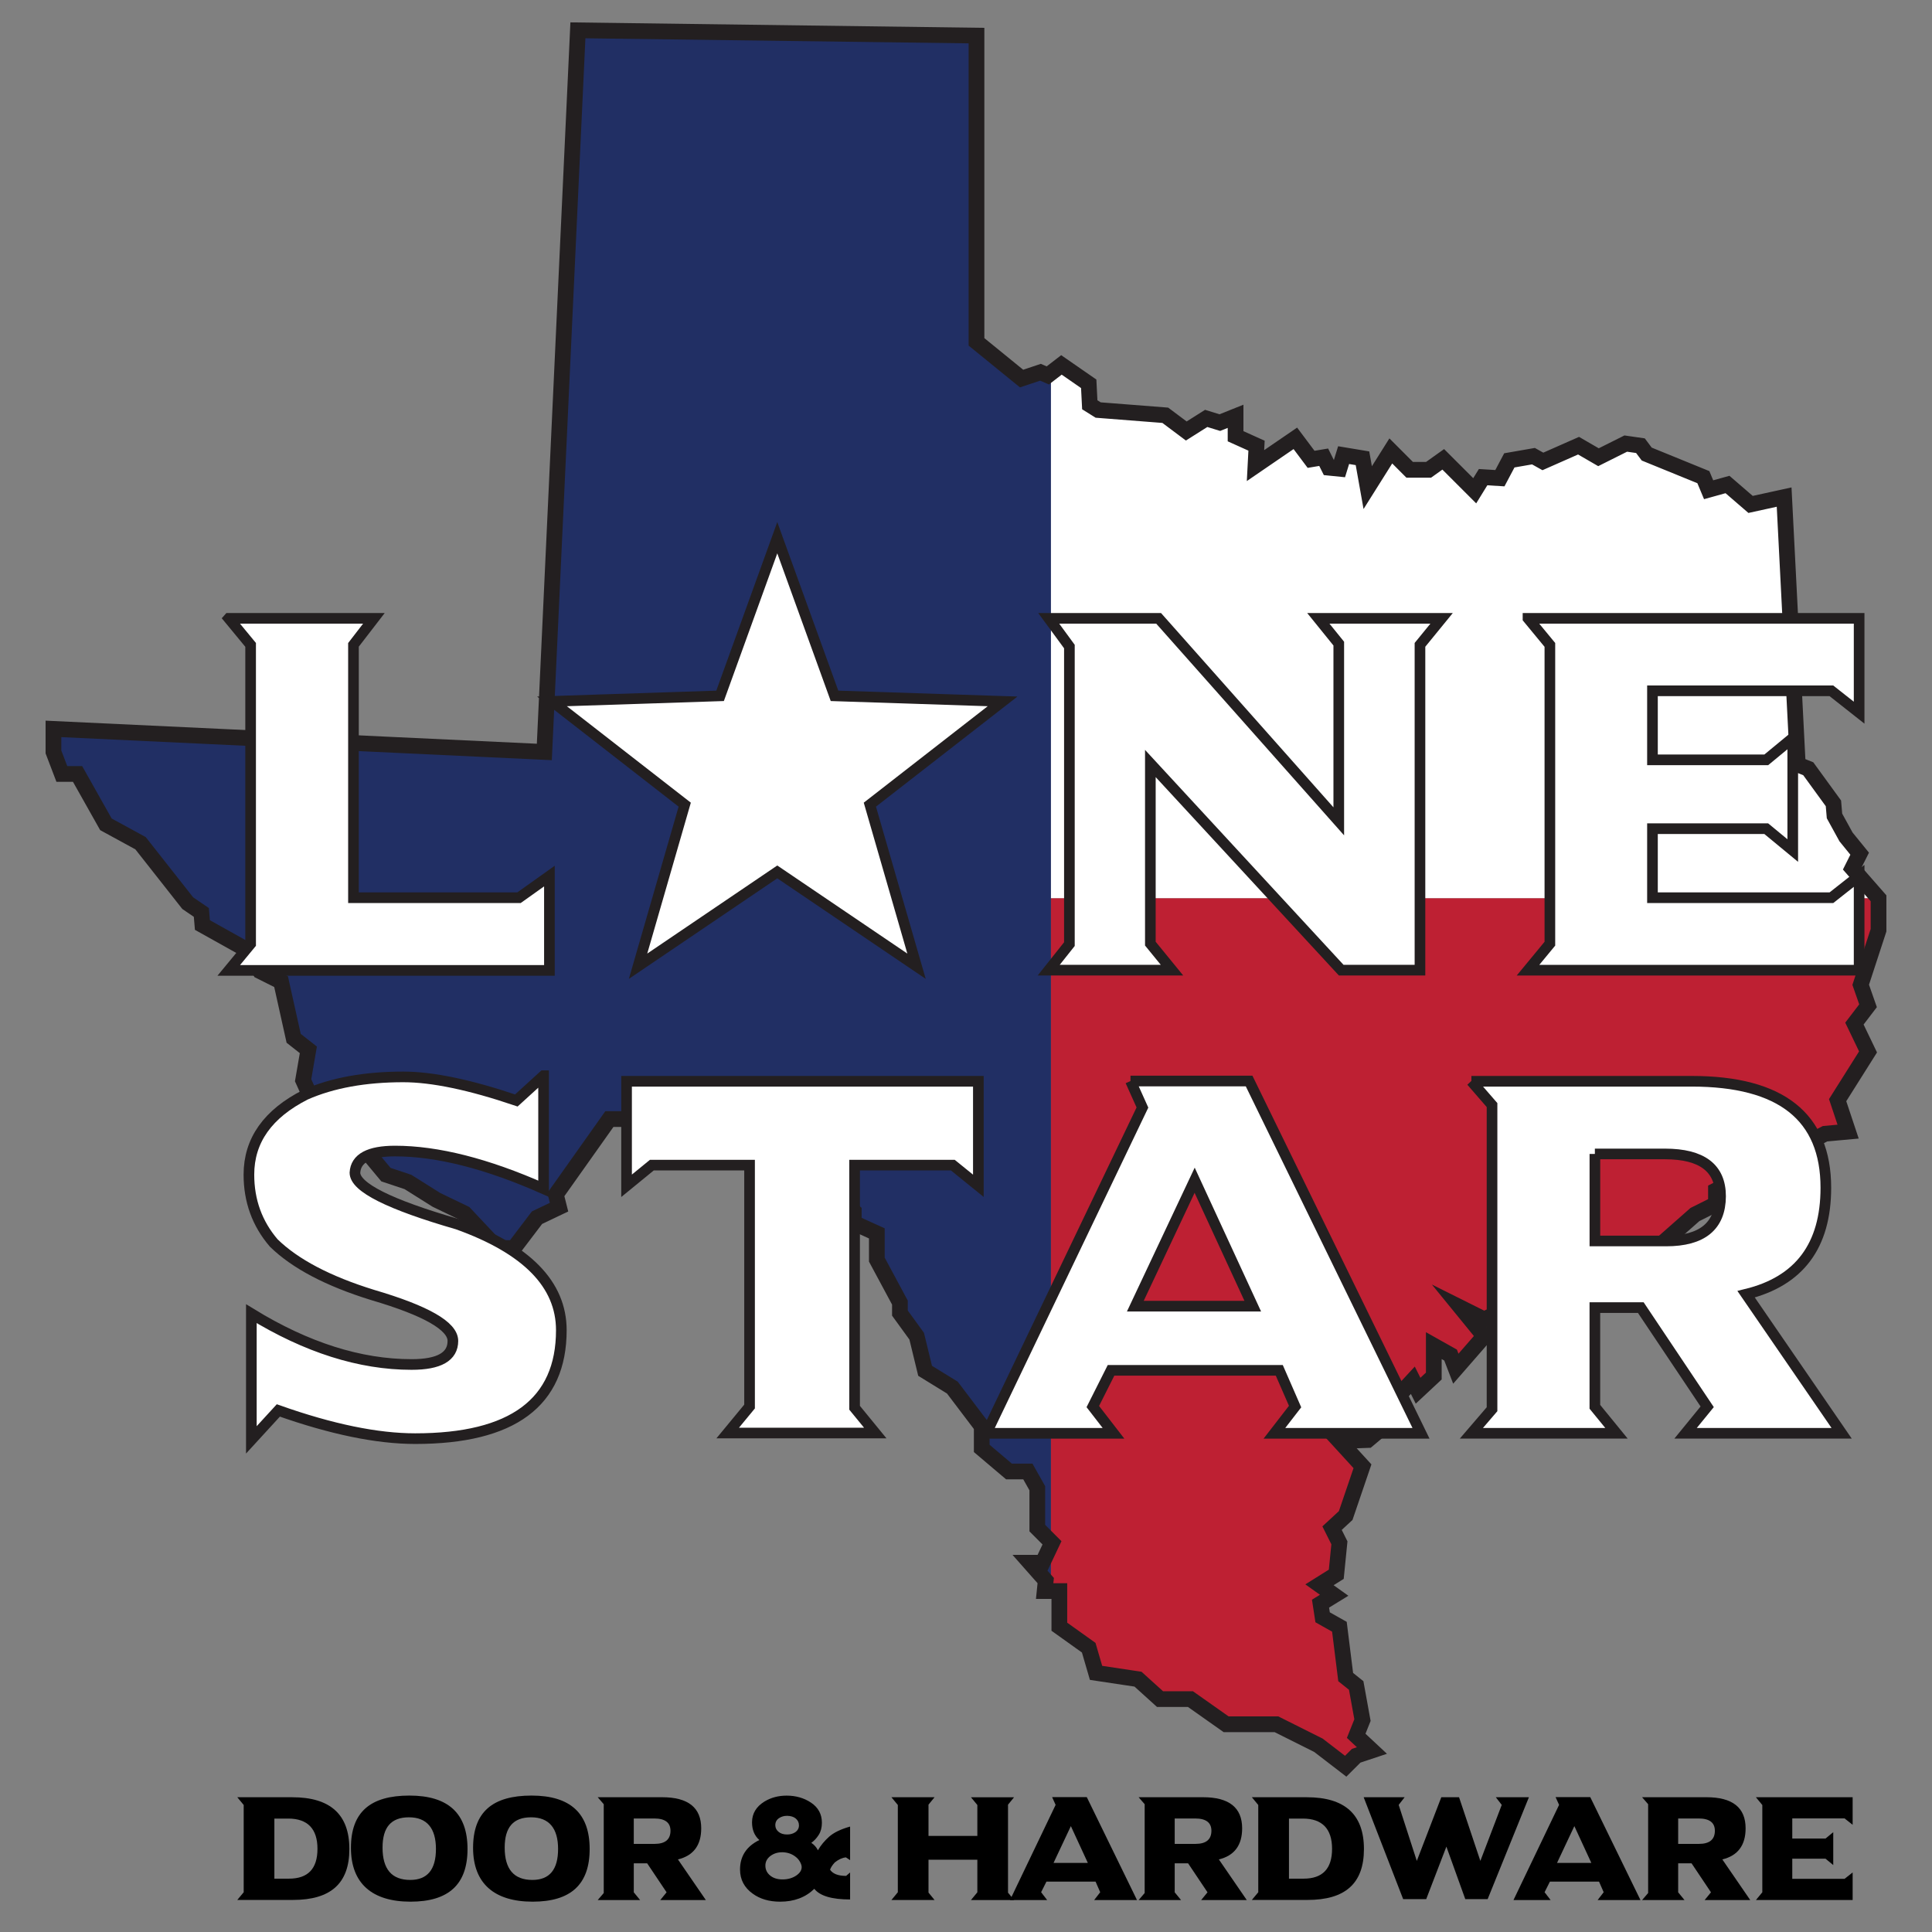 <svg xmlns="http://www.w3.org/2000/svg" xmlns:xlink="http://www.w3.org/1999/xlink" id="Layer_1" viewBox="0 0 726.19 726.19"><rect x="0" y="0" width="726.19" height="726.19" fill="#808080" stroke="none"/><defs><style>      .cls-1 {        stroke-width: 5.91px;      }      .cls-1, .cls-2 {        fill: none;      }      .cls-1, .cls-3 {        stroke: #231f20;        stroke-miterlimit: 10;      }      .cls-4, .cls-3 {        fill: #fff;      }      .cls-3 {        stroke-width: 4px;      }      .cls-5 {        fill: #212f64;      }      .cls-6 {        fill: #be2033;      }      .cls-7 {        clip-path: url(#clippath);      }    </style><clipPath id="clippath"><polygon class="cls-2" points="217.22 11.4 204.6 282.64 20.09 273.97 20.09 282.64 23.25 290.92 29.16 290.92 39.81 309.84 52.82 316.94 70.56 339.47 75.68 342.96 76.08 347.69 93.03 357.16 97.76 365.04 105.65 368.98 110.38 390.27 115.9 394.61 113.93 406.04 122.99 426.15 123.39 429.7 137.19 432.06 145.07 441.52 153.35 444.28 164 450.98 174.64 456.11 186.86 469.12 193.17 469.12 201.85 457.69 210.13 453.74 208.94 449.01 229.05 420.63 235.75 420.63 240.48 414.71 251.13 421.02 287.4 421.81 295.68 430.09 297.65 437.18 303.56 439.55 320.91 455.32 320.91 459.66 329.58 463.6 329.58 473.46 338.26 489.62 338.26 493.56 344.56 502.24 347.72 515.25 357.97 521.56 369.01 536.14 369.01 544.42 379.26 553.1 386.35 553.1 389.9 559.4 389.9 574.38 395.42 579.91 391.87 587.4 387.14 587.4 393.06 594.1 392.66 598.04 398.18 598.04 398.18 611.44 409.22 619.33 411.98 628.79 427.75 631.16 436.03 638.65 447.46 638.65 460.87 648.11 479.79 648.11 495.56 656 505.81 663.88 509.76 659.94 515.67 657.97 509.76 652.45 512.12 646.54 509.76 633.53 505.81 630.37 503.45 611.45 497.14 607.9 496.35 602.77 501.48 599.62 495.96 595.68 502.27 591.73 503.45 579.91 500.69 574.39 505.81 569.66 512.12 551.13 503.45 541.66 514.09 541.27 526.32 531.02 523.16 527.47 515.28 525.11 518.43 521.17 526.32 523.92 531.05 518.8 533.02 522.74 538.93 517.22 538.93 505.79 545.24 509.34 547.21 514.46 557.86 502.24 549.18 491.6 557.86 495.93 567.71 491.2 570.08 496.72 595.7 487.65 620.54 471.09 637.1 456.5 644.99 452.56 644.99 447.43 685.99 426.14 694.66 425.35 690.72 413.52 702.15 395.39 697.03 384.74 702.15 378.04 699.39 370.16 706.09 349.66 706.09 337.64 696.24 326.39 699 320.88 693.87 314.57 689.54 306.69 689.14 301.96 679.68 288.95 675.74 287.37 670.61 186.84 658 189.6 649.32 182.11 642.23 184.08 640.25 179.35 618.96 170.67 616.6 167.52 611.08 166.73 600.83 171.86 593.34 167.52 579.93 173.44 576.39 171.46 567.32 173.04 563.77 179.74 557.46 179.35 554.31 184.47 542.48 172.65 536.96 176.59 529.86 176.59 522.77 169.49 514.09 183.29 512.12 172.25 505.03 171.07 503.45 176.2 499.51 175.8 497.54 171.86 492.8 172.65 486.89 164.76 471.91 175.01 472.3 167.52 464.42 163.97 464.42 156.48 458.5 158.85 453.38 157.27 445.89 162 438 156.09 412.77 154.12 409.62 152.15 409.22 144.26 398.97 137.16 393.85 141.11 391.09 139.92 383.99 142.29 367.04 128.5 367.04 13.38 217.22 11.4"></polygon></clipPath></defs><g><g class="cls-7"><rect class="cls-5" x="13.06" y="-6.35" width="381.97" height="687.98"></rect><rect class="cls-4" x="395.03" y="-6.35" width="339.38" height="343.99"></rect><rect class="cls-6" x="395.03" y="337.64" width="339.38" height="343.99"></rect></g><polygon class="cls-1" points="217.22 11.4 204.6 282.64 20.09 273.97 20.09 282.64 23.25 290.92 29.16 290.92 39.81 309.84 52.82 316.94 70.56 339.47 75.68 342.96 76.08 347.69 93.03 357.16 97.76 365.04 105.65 368.98 110.38 390.27 115.9 394.61 113.93 406.04 122.99 426.15 123.39 429.7 137.19 432.06 145.07 441.52 153.35 444.28 164 450.98 174.64 456.11 186.86 469.12 193.17 469.12 201.85 457.69 210.13 453.74 208.94 449.01 229.05 420.63 235.75 420.63 240.48 414.71 251.13 421.02 287.4 421.81 295.68 430.09 297.65 437.18 303.56 439.55 320.91 455.32 320.91 459.66 329.58 463.6 329.58 473.46 338.26 489.62 338.26 493.56 344.56 502.24 347.72 515.25 357.97 521.56 369.01 536.14 369.01 544.42 379.26 553.1 386.35 553.1 389.9 559.4 389.9 574.38 395.42 579.91 391.87 587.4 387.14 587.4 393.06 594.1 392.66 598.04 398.18 598.04 398.18 611.44 409.22 619.33 411.98 628.79 427.75 631.16 436.03 638.65 447.46 638.65 460.87 648.11 479.79 648.11 495.56 656 505.81 663.88 509.76 659.94 515.67 657.97 509.76 652.45 512.12 646.54 509.76 633.53 505.81 630.37 503.45 611.45 497.14 607.9 496.35 602.77 501.48 599.62 495.96 595.68 502.27 591.73 503.45 579.91 500.69 574.39 505.81 569.66 512.12 551.13 503.45 541.66 514.09 541.27 526.32 531.02 523.16 527.47 515.28 525.11 518.43 521.17 526.32 523.92 531.05 518.8 533.02 522.74 538.93 517.22 538.93 505.79 545.24 509.34 547.21 514.46 557.86 502.24 549.18 491.6 557.86 495.93 567.71 491.2 570.08 496.72 595.7 487.65 620.54 471.09 637.1 456.5 644.99 452.56 644.99 447.43 685.99 426.14 694.66 425.35 690.72 413.52 702.15 395.39 697.03 384.74 702.15 378.04 699.39 370.16 706.09 349.66 706.09 337.64 696.24 326.39 699 320.88 693.87 314.57 689.54 306.69 689.14 301.96 679.68 288.95 675.74 287.37 670.61 186.84 658 189.6 649.32 182.11 642.23 184.08 640.25 179.35 618.96 170.67 616.6 167.52 611.08 166.73 600.83 171.86 593.34 167.52 579.93 173.44 576.39 171.46 567.32 173.04 563.77 179.74 557.46 179.35 554.31 184.47 542.48 172.65 536.96 176.59 529.86 176.59 522.77 169.49 514.09 183.29 512.12 172.25 505.03 171.07 503.45 176.2 499.51 175.8 497.54 171.86 492.8 172.65 486.89 164.76 471.91 175.01 472.3 167.52 464.42 163.97 464.42 156.48 458.5 158.85 453.38 157.27 445.89 162 438 156.09 412.77 154.12 409.62 152.15 409.22 144.26 398.97 137.16 393.85 141.11 391.09 139.92 383.99 142.29 367.04 128.5 367.04 13.38 217.22 11.4"></polygon></g><g><path class="cls-3" d="M85.99,232.42h54.55l-7.68,9.96v95.04h62.23l11.42-8.13v35.46h-120.53l8.22-9.96v-112.4l-8.22-9.96Z"></path><path class="cls-3" d="M394.2,232.42h41.3l67.71,76.3v-66.8l-7.68-9.5h46.33l-8.13,9.96v122.27h-29.61l-71.73-77.67v67.71l8.13,9.96h-46.33l7.77-9.78v-111.85l-7.77-10.6Z"></path><path class="cls-3" d="M574.34,232.42h124.46v35.46l-10.42-8.22h-67.26v25.95h42.77l9.96-8.22v42.31l-9.96-8.22h-42.77v25.95h67.26l10.42-8.22v35.46h-124.46l8.22-9.96v-112.31l-8.22-9.96Z"></path><path class="cls-3" d="M204.32,404.32v42.49c-21.32-9.44-39.93-14.16-55.83-14.16-9.75,0-14.77,2.71-15.08,8.13,0,5.48,12.85,11.94,38.56,19.37,26.01,9.32,39.02,22.6,39.02,39.84,0,27.17-18.31,40.76-54.92,40.76-14.32,0-31.47-3.53-51.45-10.6l-10.14,11.06v-47.43c20.77,12.73,40.85,19.1,60.22,19.1,10.36,0,15.53-2.95,15.53-8.86,0-5.6-10.05-11.36-30.16-17.27-16.75-5.18-29.15-11.7-37.19-19.56-6.21-7.25-9.32-15.81-9.32-25.68,0-12.85,7.1-22.88,21.29-30.06,10.11-4.45,22.36-6.67,36.74-6.67,10.9,0,25.07,2.96,42.49,8.86l10.23-9.32Z"></path><path class="cls-3" d="M367.74,406.42v39.29l-9.6-7.77h-36.92v91.2l7.77,9.5h-55.47l8.22-9.96v-90.74h-36.73l-9.5,7.77v-39.29h132.23Z"></path><path class="cls-3" d="M424.92,406.33h44.59l64.61,132.41h-55.1l7.77-10.05-5.94-13.62h-63.24l-6.85,13.62,7.77,10.05h-47.79l58.67-122.45-4.48-9.96ZM426.74,490.95h44.14l-21.84-47.33-22.3,47.33Z"></path><path class="cls-3" d="M553.06,406.42h82.79c33.63,0,50.44,13.34,50.44,40.03,0,21.81-9.99,35.15-29.97,40.02l35.91,52.27h-58.67l8.13-9.96-24.95-37.28h-17.27v37.28l8.13,9.96h-54.55l7.77-9.05v-114.32l-7.77-8.96ZM599.48,433.74v32.71h26.77c13.58,0,20.41-5.6,20.47-16.81,0-10.6-6.98-15.9-20.93-15.9h-26.32Z"></path></g><g><path d="M89.2,714.13l2.4-2.88v-32.8l-2.4-2.91h20.66c14.31,0,21.46,6.49,21.46,19.46s-7.06,19.14-21.19,19.14h-20.93ZM103.13,706.14h5.5c7.13,0,10.7-3.74,10.7-11.21s-3.66-11.37-10.97-11.37h-5.23v22.58Z"></path><path d="M153.9,674.91c14.56,0,21.83,6.69,21.83,20.07s-7.14,19.81-21.43,19.81-22.39-6.74-22.39-20.23,7.33-19.65,21.99-19.65ZM143.79,694.48c0,8.1,3.47,12.14,10.41,12.14,6.44,0,9.66-3.88,9.66-11.64s-3.38-11.9-10.14-11.9-9.93,3.8-9.93,11.4Z"></path><path d="M199.81,674.91c14.56,0,21.83,6.69,21.83,20.07s-7.14,19.81-21.43,19.81-22.39-6.74-22.39-20.23,7.33-19.65,21.99-19.65ZM189.7,694.48c0,8.1,3.47,12.14,10.41,12.14,6.44,0,9.66-3.88,9.66-11.64s-3.38-11.9-10.14-11.9-9.93,3.8-9.93,11.4Z"></path><path d="M224.66,675.53h24.18c9.82,0,14.73,3.9,14.73,11.69,0,6.37-2.92,10.27-8.75,11.69l10.49,15.27h-17.14l2.38-2.91-7.29-10.89h-5.04v10.89l2.38,2.91h-15.94l2.27-2.64v-33.39l-2.27-2.62ZM238.22,683.51v9.56h7.82c3.97,0,5.96-1.64,5.98-4.91,0-3.1-2.04-4.64-6.11-4.64h-7.69Z"></path><path d="M319.53,686.58v12.6l-1.58-1.04c-1.37.14-2.76.77-4.16,1.89-.94,1.03-1.54,1.95-1.79,2.75,1.05,1.55,3.06,2.32,6.03,2.32l1.5-1.28v10.14c-6.85,0-11.34-1.33-13.45-4-3.31,3.22-7.59,4.83-12.84,4.83-4.11,0-7.54-1-10.28-2.99-3.2-2.28-4.8-5.31-4.8-9.1,0-5.02,2.42-8.71,7.26-11.08-1.83-1.62-2.75-3.83-2.75-6.65,0-3.29,1.56-5.9,4.67-7.82,2.44-1.48,5.21-2.22,8.33-2.22,3.49,0,6.55.88,9.18,2.64,2.72,1.82,4.08,4.33,4.08,7.55,0,1.8-.4,3.32-1.19,4.56-.79,1.25-1.72,2.24-2.79,2.99,1.12.75,1.95,1.68,2.48,2.8,1.08-1.87,2.5-3.57,4.23-5.11,1.74-1.54,4.36-2.81,7.86-3.8ZM293.96,696.22c-1.74,0-3.25.5-4.51,1.49-1.17.94-1.76,2.12-1.76,3.52,0,1.5.59,2.74,1.77,3.72s2.75,1.48,4.71,1.48,3.78-.51,5.21-1.52c1.3-.91,1.95-1.95,1.95-3.12,0-.55-.21-1.2-.61-1.93s-.93-1.36-1.57-1.86c-1.44-1.17-3.17-1.77-5.18-1.79ZM295.85,682.52c-1.14,0-2.13.28-2.96.83-.98.62-1.47,1.52-1.47,2.7,0,.98.41,1.81,1.21,2.48.81.68,1.88,1.01,3.22,1.01,1.16,0,2.15-.27,2.99-.8.98-.66,1.47-1.54,1.47-2.64,0-1.03-.4-1.88-1.19-2.55-.79-.67-1.88-1.01-3.27-1.03Z"></path><path d="M349,698.99v12.39l2.27,2.78h-16.2l2.4-2.91v-32.8l-2.4-2.91h16.2l-2.27,2.78v11.75h18.36v-11.61l-2.4-2.91h16.2l-2.27,2.78v33.07l2.27,2.78h-16.2l2.4-2.91v-12.25h-18.36Z"></path><path d="M395.47,675.5h13.03l18.87,38.68h-16.1l2.27-2.94-1.74-3.98h-18.47l-2,3.98,2.27,2.94h-13.96l17.14-35.77-1.31-2.91ZM396,700.22h12.89l-6.38-13.83-6.51,13.83Z"></path><path d="M427.98,675.53h24.18c9.82,0,14.73,3.9,14.73,11.69,0,6.37-2.92,10.27-8.75,11.69l10.49,15.27h-17.14l2.38-2.91-7.29-10.89h-5.04v10.89l2.38,2.91h-15.94l2.27-2.64v-33.39l-2.27-2.62ZM441.54,683.51v9.56h7.82c3.97,0,5.96-1.64,5.98-4.91,0-3.1-2.04-4.64-6.11-4.64h-7.69Z"></path><path d="M470.55,714.13l2.4-2.88v-32.8l-2.4-2.91h20.66c14.31,0,21.46,6.49,21.46,19.46s-7.06,19.14-21.19,19.14h-20.93ZM484.49,706.14h5.5c7.13,0,10.7-3.74,10.7-11.21s-3.66-11.37-10.97-11.37h-5.23v22.58Z"></path><path d="M574.68,675.53l-15.51,38.3h-8.41l-7.1-19.73-7.58,19.73h-8.67l-14.84-38.3h15.4l-2.24,2.88,6.81,21.06,9.21-23.94h6.67l8.01,23.94,8.04-21.06-2.24-2.88h12.46Z"></path><path d="M584.71,675.5h13.03l18.87,38.68h-16.1l2.27-2.94-1.74-3.98h-18.47l-2,3.98,2.27,2.94h-13.96l17.14-35.77-1.31-2.91ZM585.25,700.22h12.89l-6.38-13.83-6.51,13.83Z"></path><path d="M617.22,675.53h24.18c9.82,0,14.73,3.9,14.73,11.69,0,6.37-2.92,10.27-8.75,11.69l10.49,15.27h-17.14l2.38-2.91-7.29-10.89h-5.04v10.89l2.38,2.91h-15.94l2.27-2.64v-33.39l-2.27-2.62ZM630.78,683.51v9.56h7.82c3.97,0,5.96-1.64,5.98-4.91,0-3.1-2.04-4.64-6.11-4.64h-7.69Z"></path><path d="M660.01,675.53h36.35v10.36l-3.04-2.4h-19.65v7.58h12.49l2.91-2.4v12.36l-2.91-2.4h-12.49v7.58h19.65l3.04-2.4v10.36h-36.35l2.4-2.91v-32.8l-2.4-2.91Z"></path></g><polygon class="cls-3" points="292.16 202.11 313.67 261.55 376.85 263.63 326.96 302.45 344.5 363.18 292.16 327.73 239.83 363.18 257.37 302.45 207.48 263.63 270.66 261.55 292.16 202.11"></polygon></svg>